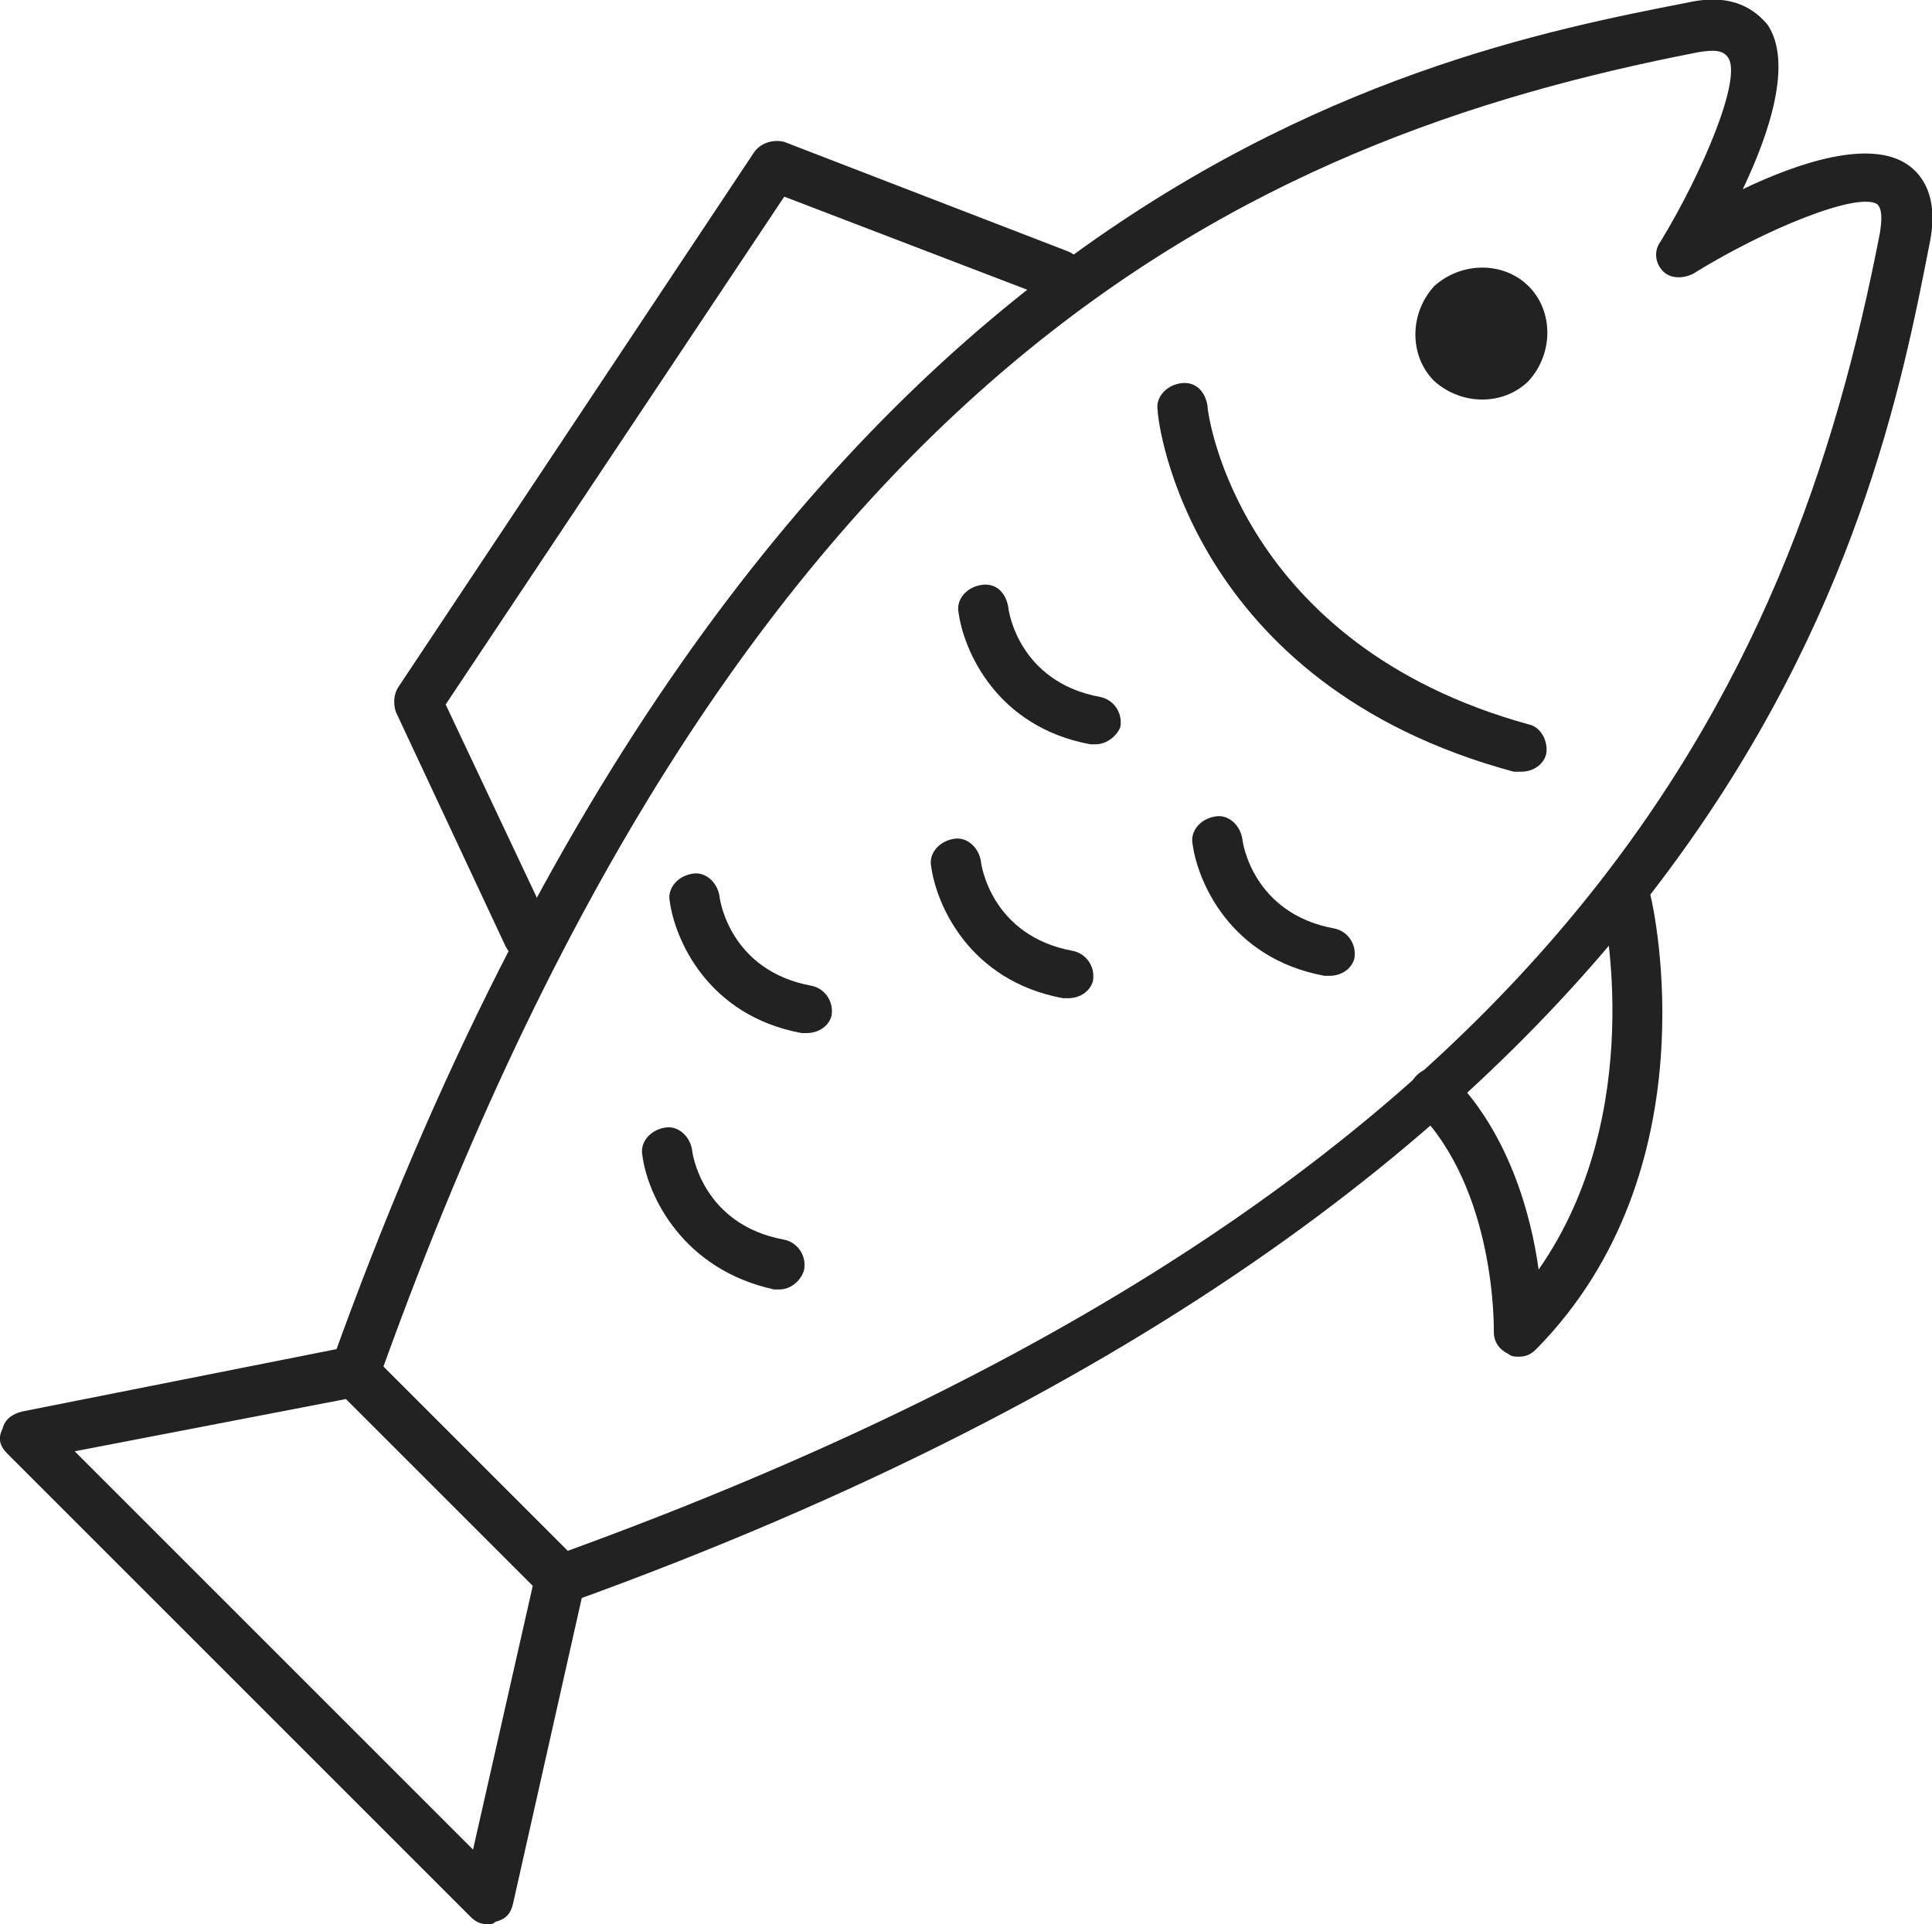 <?xml version="1.0" encoding="utf-8"?>
<!-- Generator: Adobe Illustrator 26.0.1, SVG Export Plug-In . SVG Version: 6.00 Build 0)  -->
<svg version="1.1" id="레이어_1" xmlns="http://www.w3.org/2000/svg" xmlns:xlink="http://www.w3.org/1999/xlink" x="0px"
	 y="0px" viewBox="0 0 77.6 77.3" style="enable-background:new 0 0 77.6 77.3;" xml:space="preserve">
<style type="text/css">
	.st0{fill:#222222;stroke:#474747;stroke-width:2;stroke-linecap:round;stroke-linejoin:round;stroke-miterlimit:10;}
	.st1{fill:#222222;}
</style>
<g>
	<g>
		<g>
			<g>
				<path class="st0" d="M36.6,41"/>
			</g>
		</g>
	</g>
	<g>
		<path class="st1" d="M22.5,64.4c-0.3,0-0.5-0.1-0.7-0.3l-8.3-8.3c-0.3-0.3-0.4-0.7-0.2-1C30.2,7.6,56.5,2.3,67.8,0.1
			C69.6-0.3,70.5,0.4,71,1c1,1.5,0.1,4.3-1,6.6c2.3-1.1,5.1-2,6.6-1c0.6,0.4,1.3,1.3,0.9,3.2C75.3,21.1,70,47.4,22.8,64.4
			C22.7,64.4,22.6,64.4,22.5,64.4z M15.4,54.9l7.4,7.4C62.9,47.7,72,27.4,75.5,9.4c0.1-0.6,0.1-1-0.1-1.2C74.6,7.7,70.9,9.2,68,11
			c-0.4,0.2-0.9,0.2-1.2-0.1c-0.3-0.3-0.4-0.8-0.1-1.2c1.7-2.8,3.3-6.6,2.7-7.4C69.2,2,68.8,2,68.2,2.1
			C50.2,5.6,29.9,14.7,15.4,54.9z"/>
	</g>
	<path class="st1" d="M61.4,11.5c1,1,1,2.7,0,3.8c-1,1-2.7,1-3.8,0c-1-1-1-2.7,0-3.8C58.7,10.5,60.4,10.5,61.4,11.5z"/>
	<g>
		<path class="st1" d="M61.1,31c-0.1,0-0.2,0-0.3,0c-13-3.5-14.3-14-14.3-14.5c-0.1-0.5,0.3-1,0.9-1.1c0.6-0.1,1,0.3,1.1,0.9
			c0,0.4,1.3,9.6,12.9,12.8c0.5,0.1,0.8,0.7,0.7,1.2C62,30.7,61.6,31,61.1,31z"/>
	</g>
	<g>
		<path class="st1" d="M19.6,77.3c-0.3,0-0.5-0.1-0.7-0.3L0.3,58.4c-0.3-0.3-0.4-0.6-0.2-1c0.1-0.4,0.4-0.6,0.8-0.7L14,54.1
			c0.3-0.1,0.7,0,0.9,0.3l8.3,8.3c0.2,0.2,0.3,0.6,0.3,0.9l-2.9,12.9c-0.1,0.4-0.3,0.6-0.7,0.7C19.8,77.3,19.7,77.3,19.6,77.3z
			 M3,58.3l16,16l2.4-10.6l-7.5-7.5L3,58.3z"/>
	</g>
	<g>
		<path class="st1" d="M21.2,38.6c-0.4,0-0.7-0.2-0.9-0.6l-4.4-9.4c-0.1-0.3-0.1-0.7,0.1-1L30.3,6.1c0.3-0.4,0.8-0.5,1.2-0.4
			l11.4,4.4c0.5,0.2,0.8,0.8,0.6,1.3c-0.2,0.5-0.8,0.8-1.3,0.6L31.5,7.9L17.9,28.3l4.2,8.9c0.2,0.5,0,1.1-0.5,1.3
			C21.5,38.6,21.4,38.6,21.2,38.6z"/>
	</g>
	<g>
		<path class="st1" d="M61,54.5c-0.1,0-0.3,0-0.4-0.1c-0.4-0.2-0.6-0.5-0.6-0.9c0-0.1,0.1-5.7-3.1-8.9c-0.4-0.4-0.4-1,0-1.4
			c0.4-0.4,1-0.4,1.4,0c2.3,2.3,3.2,5.6,3.5,7.8c4.4-6.3,2.6-14.4,2.6-14.5c-0.1-0.5,0.2-1.1,0.7-1.2c0.5-0.1,1.1,0.2,1.2,0.7
			c0.1,0.4,2.5,11-4.6,18.2C61.5,54.4,61.3,54.5,61,54.5z"/>
	</g>
	<g>
		<path class="st1" d="M44,29.9c-0.1,0-0.1,0-0.2,0c-3.8-0.7-5.1-3.8-5.3-5.3c-0.1-0.5,0.3-1,0.9-1.1c0.6-0.1,1,0.3,1.1,0.9
			c0,0.1,0.4,3,3.7,3.6c0.5,0.1,0.9,0.6,0.8,1.2C44.9,29.5,44.5,29.9,44,29.9z"/>
	</g>
	<g>
		<path class="st1" d="M42.9,40.1c-0.1,0-0.1,0-0.2,0c-3.8-0.7-5.1-3.8-5.3-5.3c-0.1-0.5,0.3-1,0.9-1.1c0.5-0.1,1,0.3,1.1,0.9
			c0,0.1,0.4,3,3.7,3.6c0.5,0.1,0.9,0.6,0.8,1.2C43.8,39.8,43.4,40.1,42.9,40.1z"/>
	</g>
	<g>
		<path class="st1" d="M53.4,39.2c-0.1,0-0.1,0-0.2,0c-3.8-0.7-5.1-3.8-5.3-5.3c-0.1-0.5,0.3-1,0.9-1.1c0.5-0.1,1,0.3,1.1,0.9
			c0,0.1,0.4,3,3.7,3.6c0.5,0.1,0.9,0.6,0.8,1.2C54.3,38.9,53.9,39.2,53.4,39.2z"/>
	</g>
	<g>
		<g>
			<g>
				<path class="st0" d="M25,52.6"/>
			</g>
		</g>
	</g>
	<g>
		<path class="st1" d="M32.4,41.5c-0.1,0-0.1,0-0.2,0c-3.8-0.7-5.1-3.8-5.3-5.3c-0.1-0.5,0.3-1,0.9-1.1c0.5-0.1,1,0.3,1.1,0.9
			c0,0.1,0.4,3,3.7,3.6c0.5,0.1,0.9,0.6,0.8,1.2C33.3,41.2,32.9,41.5,32.4,41.5z"/>
	</g>
	<g>
		<path class="st1" d="M31.3,51.8c-0.1,0-0.1,0-0.2,0C27.4,51,26,48,25.8,46.4c-0.1-0.5,0.3-1,0.9-1.1c0.5-0.1,1,0.3,1.1,0.9
			c0,0.1,0.4,3,3.7,3.6c0.5,0.1,0.9,0.6,0.8,1.2C32.2,51.4,31.8,51.8,31.3,51.8z"/>
	</g>
</g>
</svg>
